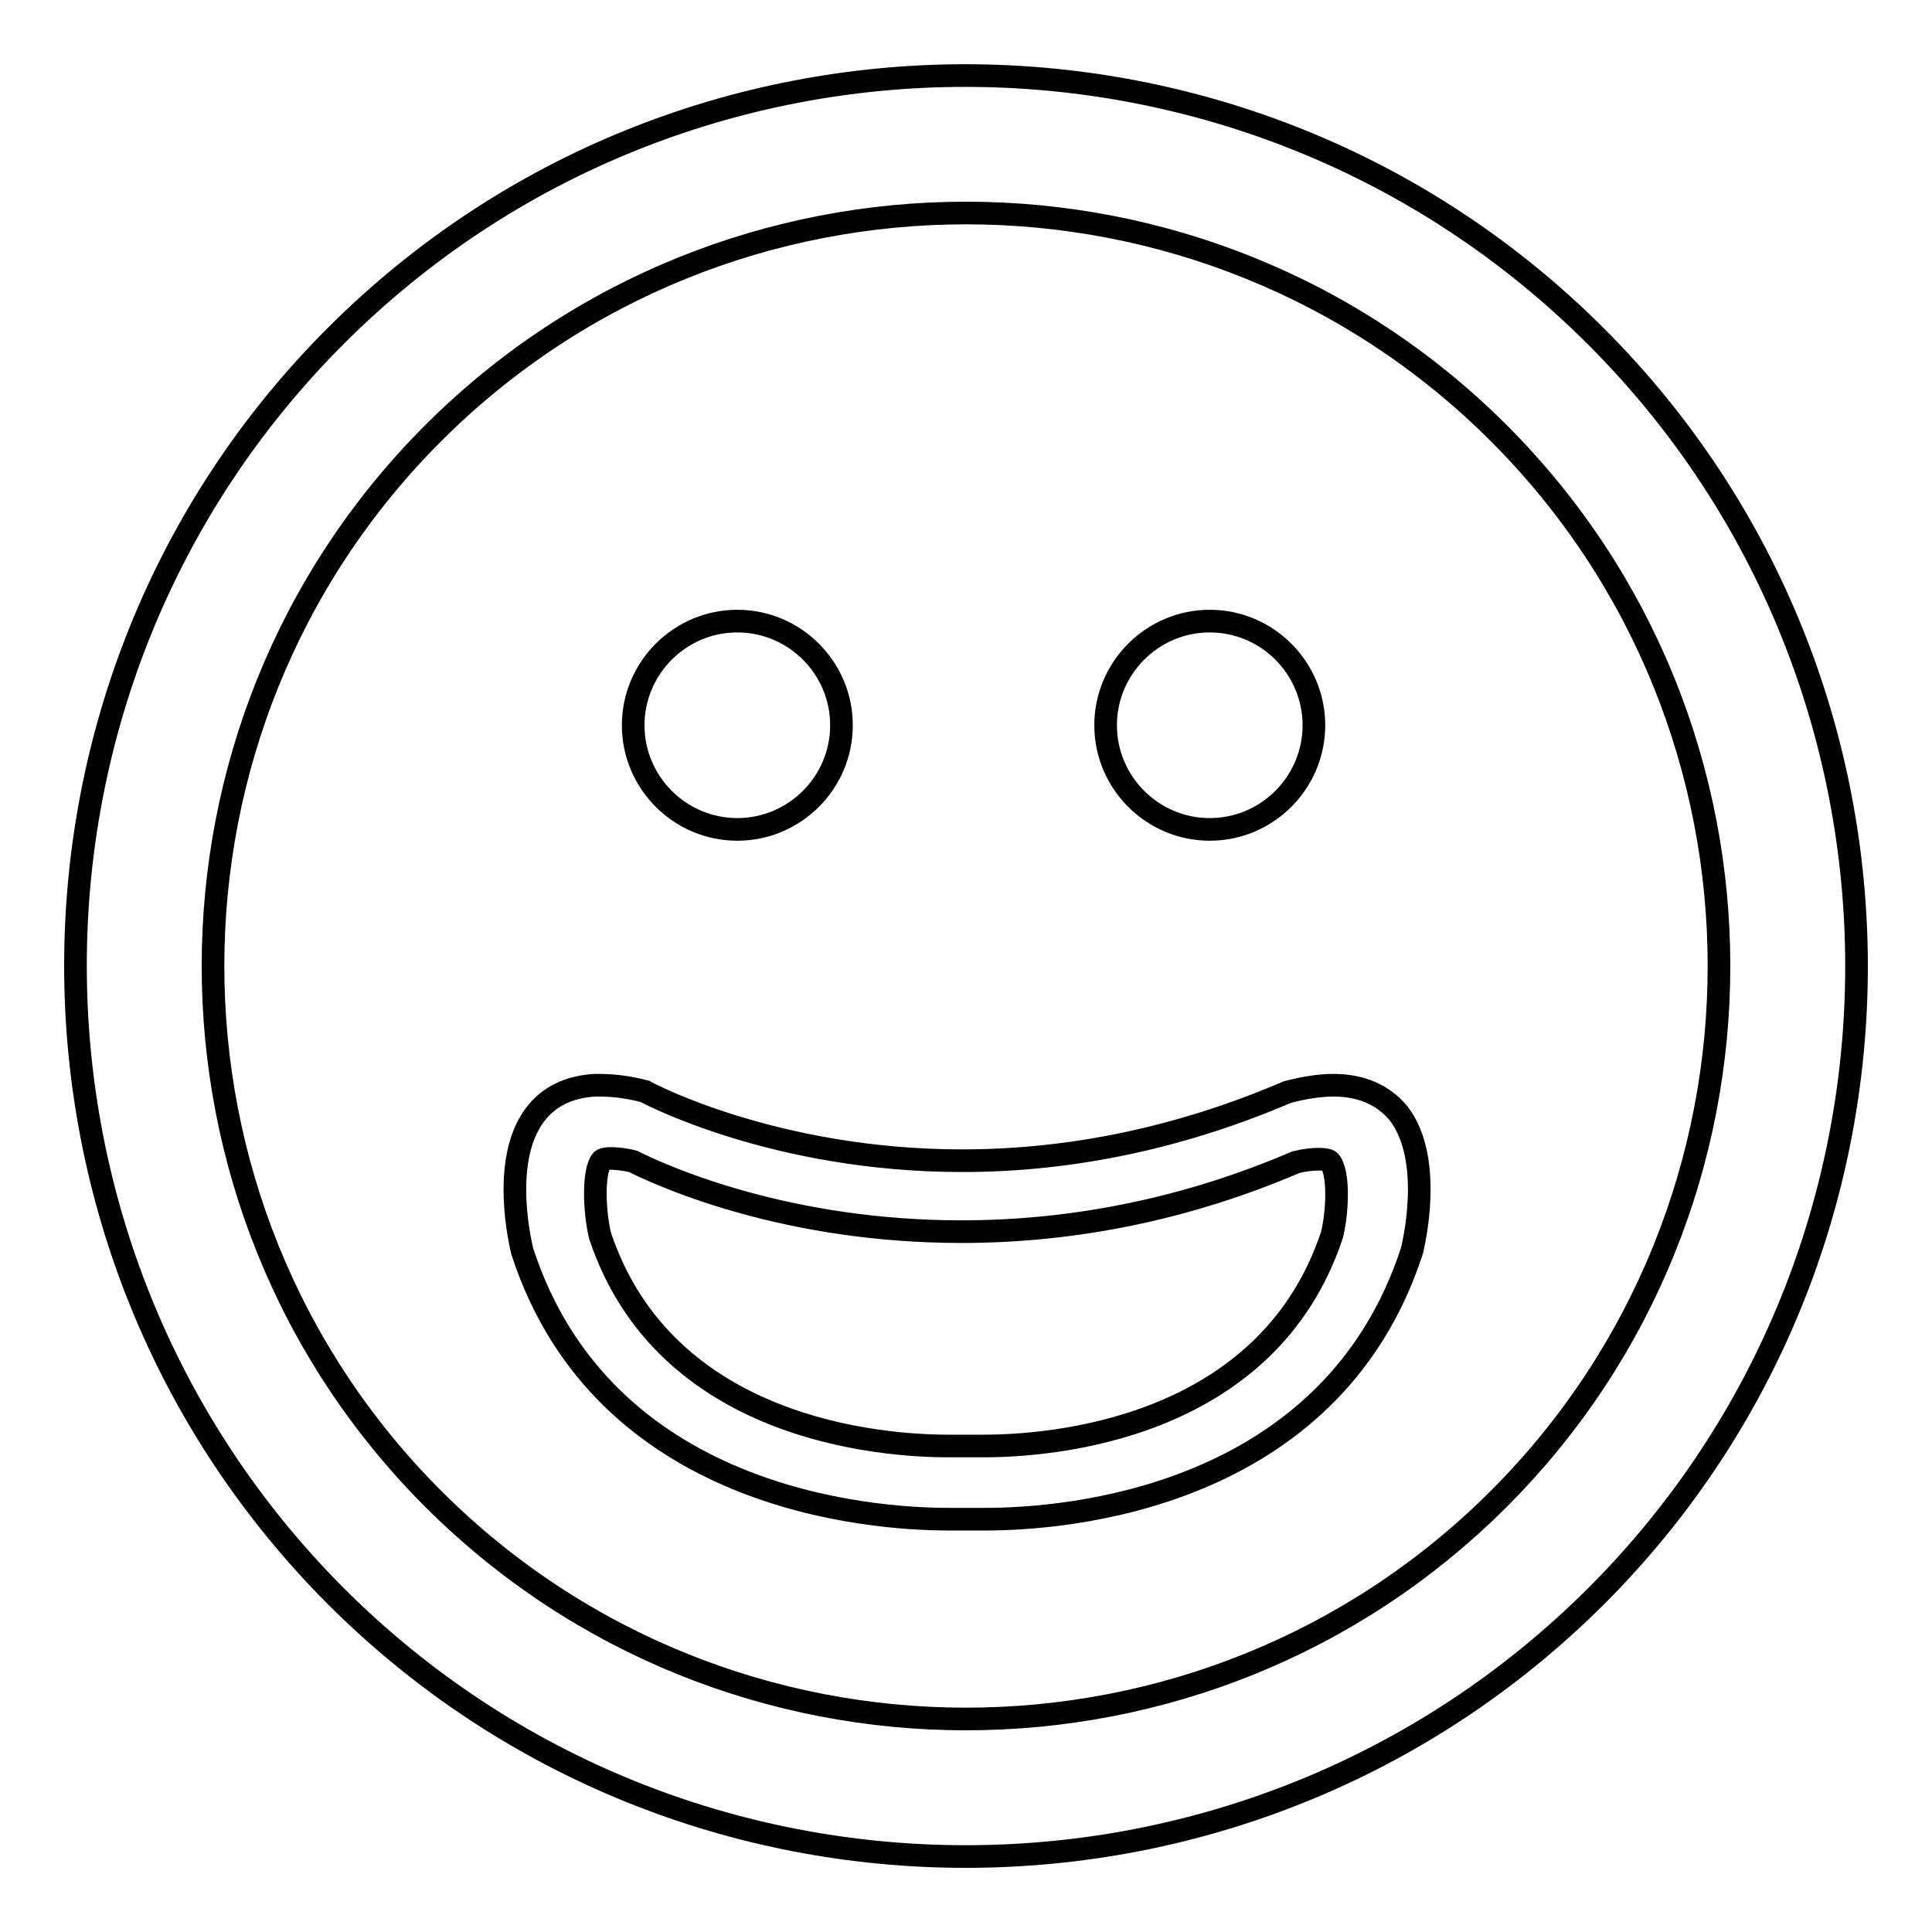 <?xml version="1.0" encoding="utf-8"?>
<!-- Svg Vector Icons : http://www.onlinewebfonts.com/icon -->
<!DOCTYPE svg PUBLIC "-//W3C//DTD SVG 1.1//EN" "http://www.w3.org/Graphics/SVG/1.1/DTD/svg11.dtd">
<svg version="1.1" xmlns="http://www.w3.org/2000/svg" xmlns:xlink="http://www.w3.org/1999/xlink" x="0px" y="0px" viewBox="0 0 256 256" enable-background="new 0 0 256 256" xml:space="preserve">
<g><g><g><path stroke-width="3" fill-opacity="0" stroke="#000000"  d="M44.5,44.5c-46,46-46,120.9,0,167c46,46,120.9,46,167,0c46-46,46-120.9,0-166.9C165.4-1.5,90.5-1.5,44.5,44.5z M198.6,198.6c-38.9,38.9-102.3,38.9-141.2,0c-38.9-38.9-38.9-102.3,0-141.2c38.9-38.9,102.3-38.9,141.2,0C237.5,96.3,237.5,159.7,198.6,198.6z M176.7,143.8c-1.8,0-3.8,0.3-6.1,0.9c-14,6-28.5,9.1-43.1,9.1c-24.9,0-41.7-9-41.9-9.1c-0.1,0-0.2-0.1-0.2-0.1c-1.9-0.5-4-0.8-5.9-0.8l0,0c-0.1,0-0.1,0-0.2,0c0,0-0.2,0-0.2,0c-0.1,0-0.2,0-0.3,0c-3.4,0.2-6.1,1.5-7.9,3.9c-4.7,6.2-1.8,17.6-1.7,18.1c10.7,32.9,46,35.5,56.5,35.5c1.5,0,2.4,0,2.4,0c0.1,0,1,0,2.5,0c10.5,0,45.8-2.6,56.5-35.6c0.1-0.5,3-12-1.8-18.2C183.3,145.1,180.4,143.8,176.7,143.8z M176.5,163.6c-8.6,26-37.5,28-46.1,28c-1.2,0-1.8,0-1.9,0c-0.2,0-0.3,0-0.5,0c-0.2,0-0.3,0-0.5,0c-0.1,0-0.8,0-1.9,0c-8.6,0-37.5-2-46.1-27.9c-0.8-3.4-0.9-8.5,0.2-9.9c0.1-0.2,0.7-0.3,1.2-0.3c0.7,0,1.9,0.1,3,0.4c4.6,2.3,20.7,9.3,43.5,9.3c15.1,0,30.1-3.1,44.3-9.2c1.2-0.3,2.2-0.4,3.1-0.4c0.6,0,1.3,0.1,1.4,0.3C177.4,155.2,177.3,160.3,176.5,163.6z M83.9,96.1c0-7.6,6.2-13.8,13.8-13.8c7.6,0,13.8,6.2,13.8,13.8c0,7.6-6.2,13.8-13.8,13.8C90.1,109.9,83.9,103.7,83.9,96.1z M146.5,96.1c0-7.6,6.2-13.8,13.8-13.8c7.6,0,13.8,6.2,13.8,13.8c0,7.6-6.2,13.8-13.8,13.8C152.7,109.9,146.5,103.7,146.5,96.1z"/></g><g></g><g></g><g></g><g></g><g></g><g></g><g></g><g></g><g></g><g></g><g></g><g></g><g></g><g></g><g></g></g></g>
</svg>